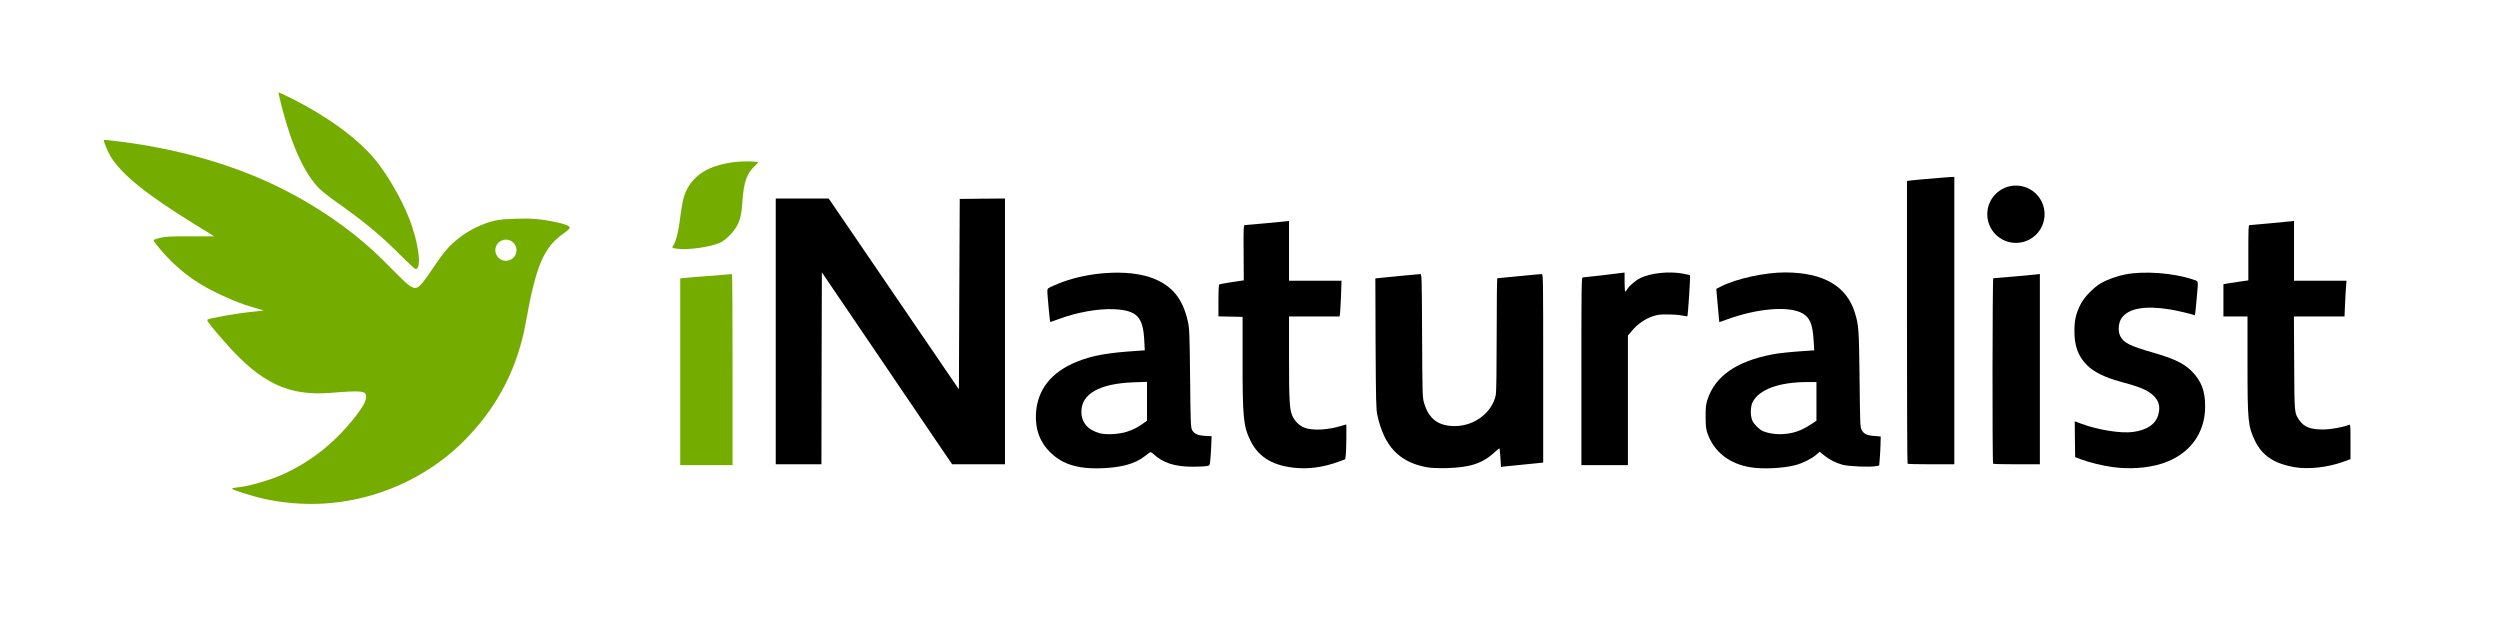 <svg xmlns="http://www.w3.org/2000/svg" width="7525" height="1880" version="1.2" viewBox="0 0 7525 1880"><style>.s0{fill:#000}.s1{fill:#74ac00}</style><g id="l58yVc869pjFjcHMCIlJiDQ"><g><path id="pIDotw3tS" d="M3252.5 1406.3c-39.3-6.8-66-20-91.8-45.3-30.7-30-45-69-42.5-116 4-72 46.3-125.5 123.8-156.5 46.5-18.7 90.8-26.5 181.5-32.5l22.3-1.5-1.6-30.5c-3.7-70.5-22.2-89.7-90-93.2-47.7-2.5-113.5 9.2-169.2 30.2-12.8 4.8-23.8 8.5-24 8.3-1-1-8.5-82-8.5-91.8 0-9.2.2-9.5 19.5-18 91.7-42 225.8-51.2 300-21.2 57.7 23.2 88.2 61.7 103.5 129.5 4.7 22 5.2 33.5 6.7 171 1.3 134.5 2 148.2 6 155.5 6.3 11.5 17.3 16.5 39.8 17.7l19 1-1.3 30.5c-.7 16.5-2 36.5-3 44-1.5 13.8-1.5 13.8-11.5 15.5-5.5 1-23.7 1.8-40.5 1.8-54 .2-90.2-11.3-119.2-38.5-4.8-4.5-8.5-6-10.3-4.8-1.7 1.3-8.5 6.5-15.2 11.5-16 12.3-33.5 20.8-56.3 26.8-37.2 10-99.7 13-137.2 6.5zm140-107c19.5-6.5 32-13 49.5-25.5l10.5-7.5v-117l-40.5 1.5c-102.3 3.7-157 34.5-157 88.2 0 33 19.5 55.5 56.2 65.3 19.5 5 58.5 2.7 81.3-5z" class="s0"/><path id="psJnWMmGM" d="M3890 1407.3c-63.8-8-104.3-34.5-127.3-83.3-20.2-42.5-22.7-68.2-22.5-246.5V953.8l-36.5-.8-36.2-.7V905c0-32 1-47.7 2.8-49 1.5-.7 18.7-4 38.2-7l35.3-5.2-.5-83.3c-.5-70.5 0-83 3-83 4.5 0 108.2-9.5 123.2-11.2l10.5-1.3v180h158l-1.5 44.5c-1 24.3-2.3 48.5-3 53.8l-1.5 9.2h-152v124.8c0 128.2 1.5 155.2 10 174.2 7.2 16.5 21 30 37 36 24.5 9.3 70 6.8 111.8-6 7-2.2 12.7-4 13.2-4 1.3 0 .5 75.3-1 89.5l-1.7 15.3-16.6 6.2c-49.7 18.5-96.2 24.8-142.7 18.8z" class="s0"/><path id="p11AmPPovy" d="M4295 1406.5c-83.5-15.3-129-63.3-149.3-157.8-3.7-17.7-4.2-42.7-5.2-215.2l-.7-195.5 14.5-1.5c36.7-3.8 117-11.5 121-11.5 4.2 0 4.5 10.3 5.2 185.8 1 183.4 1 185.7 6.5 203.7 14.3 47 42.8 68 92 68 59.5 0 113.5-41.5 123.5-94.8 1.5-8.2 2.5-79.5 2.5-181.7 0-92.8.8-168.5 2-168.5 1 0 30.5-2.8 65.5-6.3s65.8-6.2 68.3-6.2c4 0 4.2 15.2 4.2 283.5v283.8l-10.5 1.2c-6 .7-29.2 3-52 5.2-22.7 2.3-46.5 4.5-52.7 5.3l-11.8 1.5-1.7-27c-1-15-2.3-28-2.8-28.8-.5-.7-6.2 3.5-12.7 9.8-37.3 35-74.8 47.7-147 49.5-27 .5-46.3-.3-58.8-2.5z" class="s0"/><path id="pypfKZIAL" d="M5267.5 1406.3c-63.5-11-108-46.3-127.8-101.3-4.7-13.7-5.7-21.2-5.7-50-.3-28.2.7-36.7 5.2-51.2 22.8-71.5 87.3-116.5 196.6-137.3 19-3.7 56.2-7.5 102.7-10.5l22.3-1.5-1.8-29.5c-2.8-48.2-11-68.5-32.5-81.2-40-23.5-134.3-16.3-227 17.2l-24.3 8.8-1.4-13c-.8-7.3-2.8-29.8-4.5-50l-3.3-37.3 14.8-7.5c46.4-23.5 131.9-42 192.2-42 115.8.3 186 41 210.5 122.5 11.3 37 12 47.8 13.8 198.8 1.5 140.2 1.7 145.2 6.7 153.7 6.8 11.5 15.8 15.8 38.3 17.3l18.7 1.5-.7 26.2c-.5 14.5-1.5 34-2.5 43.8l-1.5 17.5-11.3 2c-18 3.2-81.5.5-98.7-4.3-21-5.7-39.5-15.2-55.5-28.2l-13.5-11-10 8.7c-14.5 12.3-40.5 25.5-62.3 31.3-37.2 10-100 13-137.5 6.5zm141.3-107.5c10.7-3.5 28.5-12.3 39.2-19.5l19.5-12.8V1150h-26.8c-86.2 0-146.9 22.5-165.7 61.3-6.5 13.5-6.8 41-.3 55 5 11 21.8 27.5 32.3 31.7 28.5 11.5 68.7 12 101.7.8z" class="s0"/><path id="pVnqSZh3W" d="M6360 1406c-31.3-4.3-69-13.3-95-23l-18.8-7-.7-54-.5-54 19.3 7.3c51 18.9 119.7 29.9 156.2 24.9 42-5.7 67.8-23.2 75.8-51.4 7.2-24.3 2-43.3-16-59.5-17.3-15.6-40.5-25.3-97.8-40.5-47-12.8-80.5-29.3-100.7-49.8-26.8-27-37.8-57.5-37.8-102.8 0-32 4.3-51.2 17.8-78.7 10.7-22 38.5-51.3 61.7-64.8 17.8-10.7 49.3-22 73.5-26.7 56.8-11 144.5-4.5 202 14.7 19.8 6.8 18-.2 13.5 53-4 46-5.2 56.5-7 55.3-4.2-2.8-51.5-14-73-17.5-76-12.3-125.2-3.8-146.3 25.7-9.9 14-11.9 39.3-4.2 54.5 10.5 20.3 28.3 29.3 98.3 49.5 64 18.5 93.2 32.5 116.5 55.8 29.2 29.3 41 59.8 40.7 106.8 0 82.2-48.7 146.2-131.5 172-42.2 13.2-95.2 17-146 10.2z" class="s0"/><path id="pYk2IbFVw" d="M6908.8 1406.5c-62.8-10.3-99.3-34.5-121.3-79.8-21-43.7-22.5-59-22.5-232.2v-142h-72.5v-97l15.7-2.8c8.5-1.2 25.3-4 37.5-5.7l21.8-3v-83.3c0-72 .5-83.2 3.7-83.2 4.5 0 108-9.5 123.3-11.3l10.5-1.2v180h158l-1.5 19.5c-.8 10.5-2.3 34.7-3 53.7l-1.5 34.3h-152.3l.8 140.8c.7 153.7.5 149.7 16 172.2 14 20 34.2 27.7 72.2 27.2 22.5-.2 59-6.7 77-14 4-1.7 4.3 1.8 4.3 50.8v52.5l-21.8 8c-46.5 16.7-103.5 23.2-144.5 16.5z" class="s0"/><path id="pF63eyJcc" d="M4760 1117.5c0-260 .3-282.5 4-282.5 5 0 109.3-12 119.3-13.8l6.7-.9v28.4c0 15.8 1 28.8 2 28.8 1.3 0 3.8-3 5.8-6.5 5.2-10 26-27.5 40.5-34.5 31.2-14.7 84.5-20.3 125-13.2 12.2 2.2 23 4.5 23.7 5.5 1.5 1.5-6.2 121.2-8 123-.5.7-7.7-.3-15.7-2-8-1.8-27.5-3.3-43.3-3.3-24-.2-31.5.8-46 5.8-22.3 7.7-44.5 22.9-60.8 42.2L4900 1010v390h-140z" class="s0"/><path id="p11UfmwbwD" d="M2335 997.5v-400h159.3l93.5 136.8c129.7 190.2 275.4 403.9 287.9 422.2l10.6 15.3 1.2-286.6 1.3-286.4 68.2-.8 68-.5v800h-159l-37.5-55c-20.5-30.3-108.7-160.3-196-289l-158.7-233.8-.8 288.8-.5 289H2335z" class="s0"/><path id="p19Plxj0IZ" d="M5741.8 1395.8c-1.1-.8-1.8-192.5-1.8-426V545l5.7-1.2c3-.5 20.3-2.3 38-3.8 18-1.5 44.3-3.7 58.8-5 14.5-1.2 29.2-2.2 33.2-2.5h6.8v865H5813c-38.3 0-70.5-.7-71.3-1.7z" class="s0"/><path id="pefan3cFJ" d="M5999.3 1395.8c-2.8-2.5-2.1-558.3.4-558.3 4 0 116-9.8 128.5-11.3l11.8-1.4v572.7h-69.5c-38.3 0-70.5-.7-71.3-1.7z" class="s0"/><path id="p1CADfYBmt" d="M6154.2 644.8c0 47.7-38.6 86.3-86.3 86.3-47.6 0-86.2-38.6-86.2-86.3 0-47.6 38.6-86.2 86.2-86.2 47.7 0 86.3 38.6 86.3 86.2z" class="s0"/></g></g><g id="l69Tu5bzFjJWEjVzrVMQ7or"><g><path id="phA6eBC75" d="M886.3 1514.8c-35-2.8-60.5-6.5-93.5-13.8-26.8-6-83.3-23.2-92-28.2-3.5-2-3.5-2.3.7-3.5 2.5-.8 11.3-2 19.3-3 32.7-3.8 93.7-21.8 130.5-38.3 86-39.2 156.7-95.5 218.5-174.2 23.2-29.5 33.2-48.5 32.2-60.8-1.5-16.7-12.2-18-107-10.5-126.2 10-208.5-28.7-314.7-148.7-39.5-44.5-58.8-68.8-56.3-71.3 4.5-4.5 90-19.7 133.5-23.7 9-.8 20.8-2.3 26.3-3l10-1.5-12.5-3.5c-33-9.3-59-18-80-27-84-35.8-131.3-65.3-182-113.8-24-22.7-56.8-61.7-56.8-67.2 0-1.3 8.8-4.3 19.3-6.8 16.7-4 29.2-4.7 91.2-4.7h71.5l-10.2-6.5c-5.8-3.5-30.3-18.8-54.3-33.5-139.2-86-214.5-146.8-247-200.3-7.2-11.7-20.5-43-20.5-48.5 0-2.5 2.5-2.2 61.3 5.3 147.5 19.5 289.5 57.7 413.7 111.5 98 42.5 197.8 102.2 278.3 166.5 43 34.5 67.5 57 118 108.2 46 46.8 57.2 55.3 70 52 9-2.2 22.7-18.2 49.2-58.5 13.3-20 30.3-43.5 38-52.5 28.8-34 67.3-61.2 109.8-78.5 33.5-13.5 52.5-16.7 102.5-18.2 49-1.5 75.7 1 121.7 10.7 29 6.3 40 11 40 17 0 1.8-7 8.3-15.5 14.3-63.2 44-85.5 95.7-117 271-23.7 132-81 245.5-173.2 342.7-133.5 141.3-329.3 216.3-523 200.8zm668.4-761.7c0-17.6-14.3-31.9-31.9-31.9-17.6 0-31.9 14.3-31.9 31.9 0 17.7 14.3 32 31.9 32 17.6 0 31.9-14.3 31.9-32z" class="s1"/><path id="pSbvyTlxq" d="M2047.5 1119V838l14.5-1.5c7.8-.8 29.5-2.8 48-4 18.5-1.5 46.8-3.8 62.5-5 15.8-1.3 29.5-2.5 30.8-2.5.9 0 1.7 129.5 1.7 287.5V1400h-157.5z" class="s1"/><path id="p17354nUw6" d="M1203.8 766.5C1147 709 1092 663.7 1010 606.2c-17.2-11.9-38.2-28.7-47-36.9-45.2-44.3-83.5-126.5-114.5-246.5-6.2-23.8-10.7-44-10-44.5.5-.5 18 7.5 38.8 17.7 108.2 54.5 198 120 251 183.5 36.5 43.8 78.2 115.5 102.5 176 29.5 74 40 155.8 19.7 154.3-2.2-.3-23.2-19.8-46.7-43.3z" class="s1"/><path id="pgdV7fgak" d="M2035 748.3c-12.8-2-13.3-2.8-7.8-10.3 6.5-9.2 13.8-35.7 17.6-64.2 7.4-54.8 10.4-72.3 15.2-85.5 20.8-59 70.3-91.3 155-101 22.8-2.5 63.8-1.8 66.8 1.2.5.5-4.5 6.3-11.5 12.8-22.3 21-31.8 48.2-35.3 102.2-2.8 40.5-7 59.5-18 78.5-10 17.5-32.5 40-47 47.3-29.5 14.5-101.5 24.5-135 19z" class="s1"/></g></g></svg>